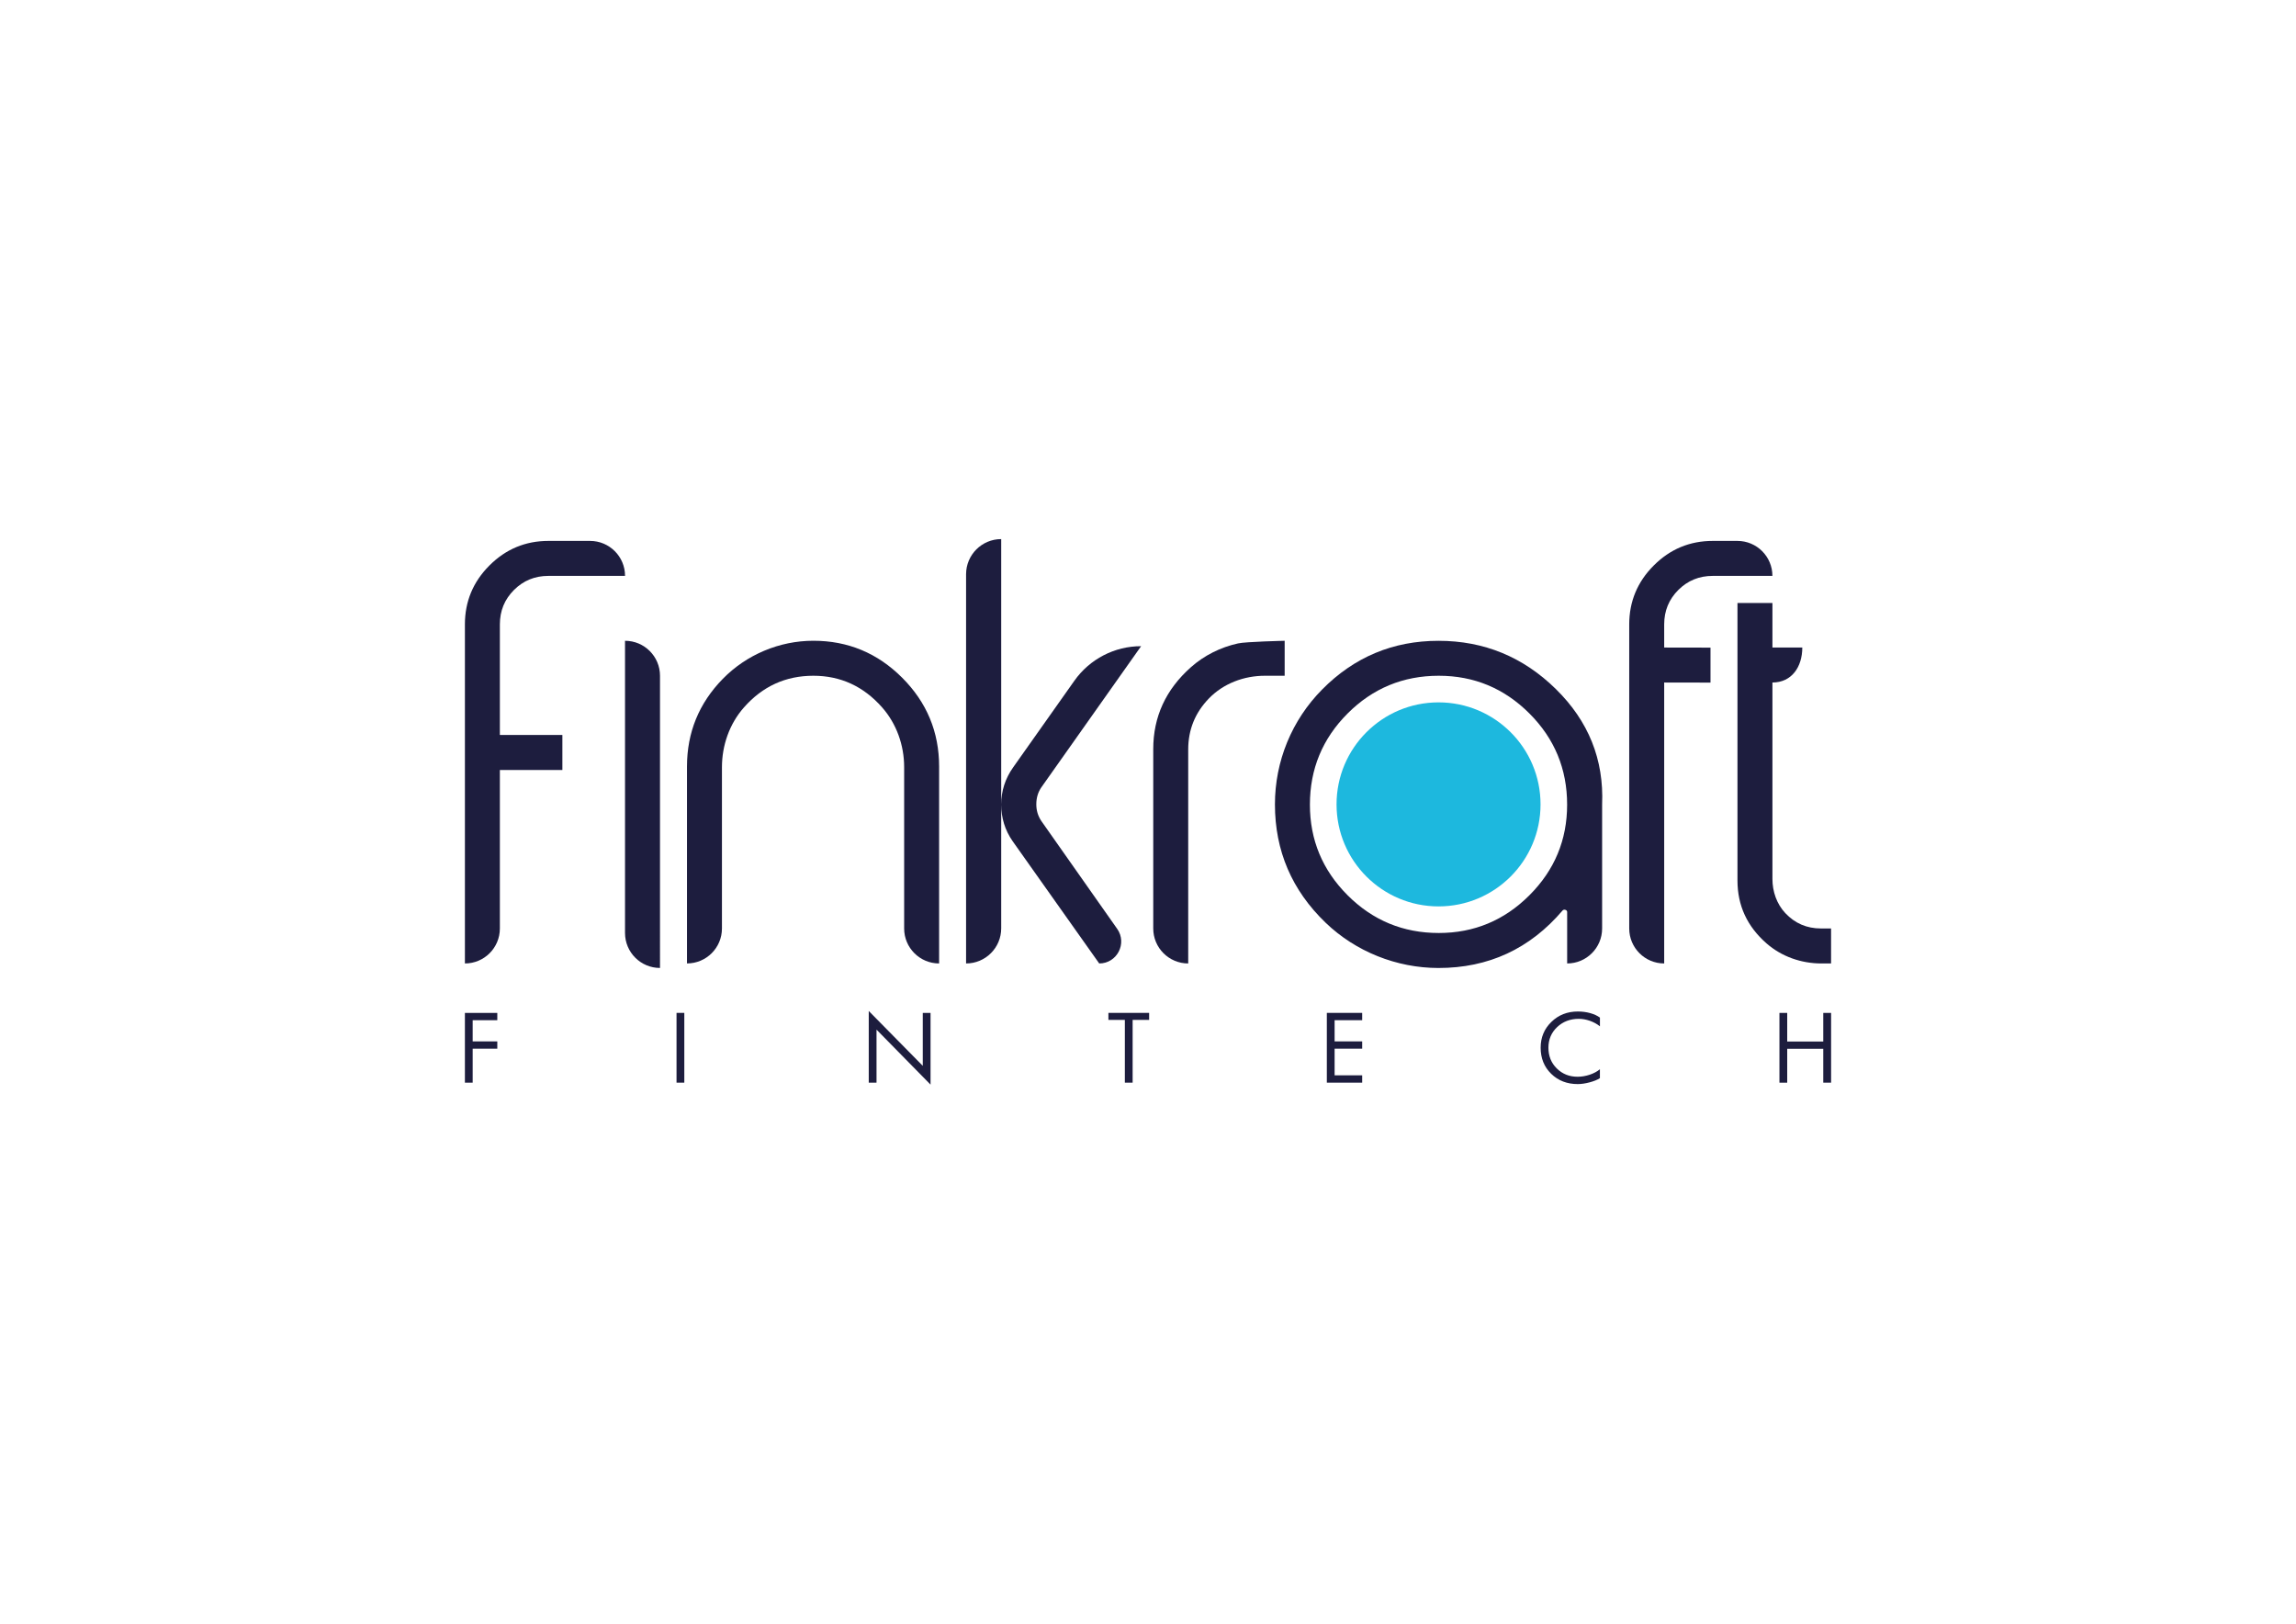 <?xml version="1.0" encoding="utf-8"?>
<!-- Generator: Adobe Illustrator 25.3.0, SVG Export Plug-In . SVG Version: 6.00 Build 0)  -->
<svg version="1.1" id="Layer_1" xmlns="http://www.w3.org/2000/svg" xmlns:xlink="http://www.w3.org/1999/xlink" x="0px" y="0px"
	 viewBox="0 0 841.89 595.28" style="enable-background:new 0 0 841.89 595.28;" xml:space="preserve">
<style type="text/css">
	.st0{fill:#1D1D3E;}
	.st1{fill:#FFFFFF;}
	.st2{fill:#1DB8DE;}
</style>
<g>
	<g>
		<path class="st0" d="M206.21,282.28h-22.92v58.12c0,7.08-5.74,12.82-12.82,12.82h0v-124.3c0-8.41,3-15.61,9-21.61s13.2-9,21.61-9
			h15.29c7.08,0,12.82,5.74,12.82,12.82l-12.83,0h-15.28c-4.97,0-9.17,1.73-12.62,5.17c-3.45,3.45-5.17,7.65-5.17,12.62v40.54h22.92
			V282.28z"/>
		<path class="st0" d="M242.01,354.87L242.01,354.87c-7.08,0-12.83-5.74-12.83-12.83V234.92h0c7.08,0,12.83,5.74,12.83,12.83V354.87
			z"/>
		<path class="st0" d="M344.36,353.22L344.36,353.22c-7.08,0-12.83-5.74-12.83-12.83l0-59.14c0-8.02-2.77-15.89-8.08-21.91
			c-6.82-7.73-15.23-11.6-25.22-11.6c-10.15,0-18.63,3.88-25.45,11.62c-5.31,6.03-8.06,13.91-8.06,21.94l0,59.09
			c0,7.08-5.74,12.82-12.82,12.82h0v-72.18c0-12.49,4.38-23.21,13.14-32.16c8.69-8.88,20.78-13.96,33.2-13.96
			c12.68,0,23.53,4.52,32.56,13.55c9.03,9.03,13.55,19.89,13.55,32.57V353.22z"/>
		<path class="st0" d="M471.05,247.74h-7.24c-7.67,0-15.22,2.83-20.55,8.34c-5.05,5.22-7.57,11.45-7.57,18.7v78.44l0,0
			c-7.08,0-12.82-5.74-12.82-12.82v-65.77c0-11.83,4.6-21.84,13.8-30.01c4.93-4.38,10.92-7.33,17.3-8.74
			c2.88-0.64,17.09-0.96,17.09-0.96V247.74z"/>
		<path class="st0" d="M587.46,294.9v45.5c0,7.08-5.74,12.82-12.82,12.82h0V334.4c0-0.42-0.21-0.69-0.62-0.83
			c-0.41-0.13-0.76-0.07-1.04,0.21c-12.01,14.09-27.21,21.12-45.59,21.1c-15.29-0.02-30.27-5.99-41.3-16.58
			c-12.39-11.91-18.59-26.36-18.6-43.37c-0.01-15.83,6.17-30.9,17.31-42.15c11.77-11.9,26-17.85,42.67-17.85
			c16.68,0,31.02,5.89,43.02,17.68C582.49,264.39,588.15,278.49,587.46,294.9z M574.63,295c0-13.07-4.61-24.22-13.83-33.43
			c-9.22-9.22-20.29-13.83-33.23-13.83c-13.07,0-24.22,4.61-33.43,13.83c-9.22,9.22-13.83,20.36-13.83,33.43
			c0,12.93,4.61,24.01,13.83,33.22c9.22,9.22,20.36,13.83,33.43,13.83c12.93,0,24.01-4.61,33.23-13.83
			C570.02,319.01,574.63,307.93,574.63,295z"/>
		<path class="st0" d="M627.2,250.25l-16.98-0.03v103h0c-7.08,0-12.82-5.74-12.82-12.82V228.92c0-8.41,3-15.61,9-21.61
			c6-6,13.2-9,21.61-9h9.07c7.08,0,12.82,5.74,12.82,12.82l-21.11,0h-0.78c-4.97,0-9.17,1.73-12.62,5.17
			c-3.45,3.45-5.17,7.65-5.17,12.62v8.48l16.98,0.03V250.25z"/>
		<path class="st0" d="M671.42,353.22l-3.56,0c-7.36,0-14.58-2.51-20.12-7.36c-7.1-6.21-10.65-13.89-10.65-23.05V221.07h12.82v16.33
			h10.95l0,0c0,7.08-3.87,12.82-10.95,12.82v72.03c0,4.6,1.58,9.16,4.72,12.51c3.53,3.76,7.88,5.63,13.06,5.63h3.72V353.22z"/>
		<circle class="st2" cx="527.48" cy="294.9" r="37.4"/>
		<g>
			<path class="st0" d="M354.24,353.22L354.24,353.22v-142.7c0-7.11,5.77-12.88,12.88-12.88h0v142.7
				C367.12,347.45,361.36,353.22,354.24,353.22z M403.06,353.22L403.06,353.22l-31.78-44.87c-2.77-3.99-4.16-8.46-4.16-13.42
				c0-4.95,1.46-9.49,4.39-13.62l22.44-31.74c5.62-7.95,14.74-12.67,24.47-12.67h0l-36.56,51.72c-1.25,1.81-1.87,3.89-1.87,6.26
				c0,2.23,0.6,4.24,1.8,6.05l27.85,39.59C413.41,345.86,409.59,353.22,403.06,353.22z"/>
		</g>
	</g>
	<g>
		<path class="st0" d="M182.35,384.47h-9.03v12.46h-2.85v-25.58h11.88v2.68h-9.03v7.77h9.03V384.47z"/>
		<path class="st0" d="M250.92,396.92h-2.85v-25.58h2.85V396.92z"/>
		<path class="st0" d="M341.21,397.64l-19.81-20.16v19.45h-2.85v-26.29l19.81,20.11v-19.4h2.85V397.64z"/>
		<path class="st0" d="M421.36,373.91h-6.05v23.01h-2.85v-23.01h-6.03v-2.57h14.93V373.91z"/>
		<path class="st0" d="M499.48,396.92h-12.96v-25.58h12.96v2.68h-10.11v7.77h10.11v2.67h-10.11v9.77h10.11V396.92z"/>
		<path class="st0" d="M586.65,395.27c-0.94,0.61-2.2,1.12-3.79,1.54c-1.59,0.42-3.04,0.63-4.34,0.63c-3.92,0-7.17-1.26-9.74-3.77
			c-2.57-2.51-3.86-5.7-3.86-9.57c0-3.75,1.31-6.91,3.93-9.45c2.62-2.55,5.85-3.82,9.71-3.82c1.6,0,3.11,0.2,4.52,0.59
			c1.41,0.39,2.61,0.94,3.58,1.65v3.2c-1.05-0.85-2.27-1.52-3.65-2.01c-1.39-0.49-2.75-0.74-4.1-0.74c-3.16,0-5.8,1.01-7.94,3.02
			c-2.13,2.02-3.2,4.54-3.2,7.56c0,3.05,1.02,5.59,3.07,7.61c2.05,2.03,4.59,3.04,7.61,3.04c1.49,0,2.97-0.25,4.45-0.74
			c1.47-0.49,2.73-1.16,3.75-2.01V395.27z"/>
		<path class="st0" d="M671.42,396.92h-2.87V384.5h-13.22v12.43h-2.85v-25.58h2.85v10.49h13.22v-10.49h2.87V396.92z"/>
	</g>
</g>
</svg>
